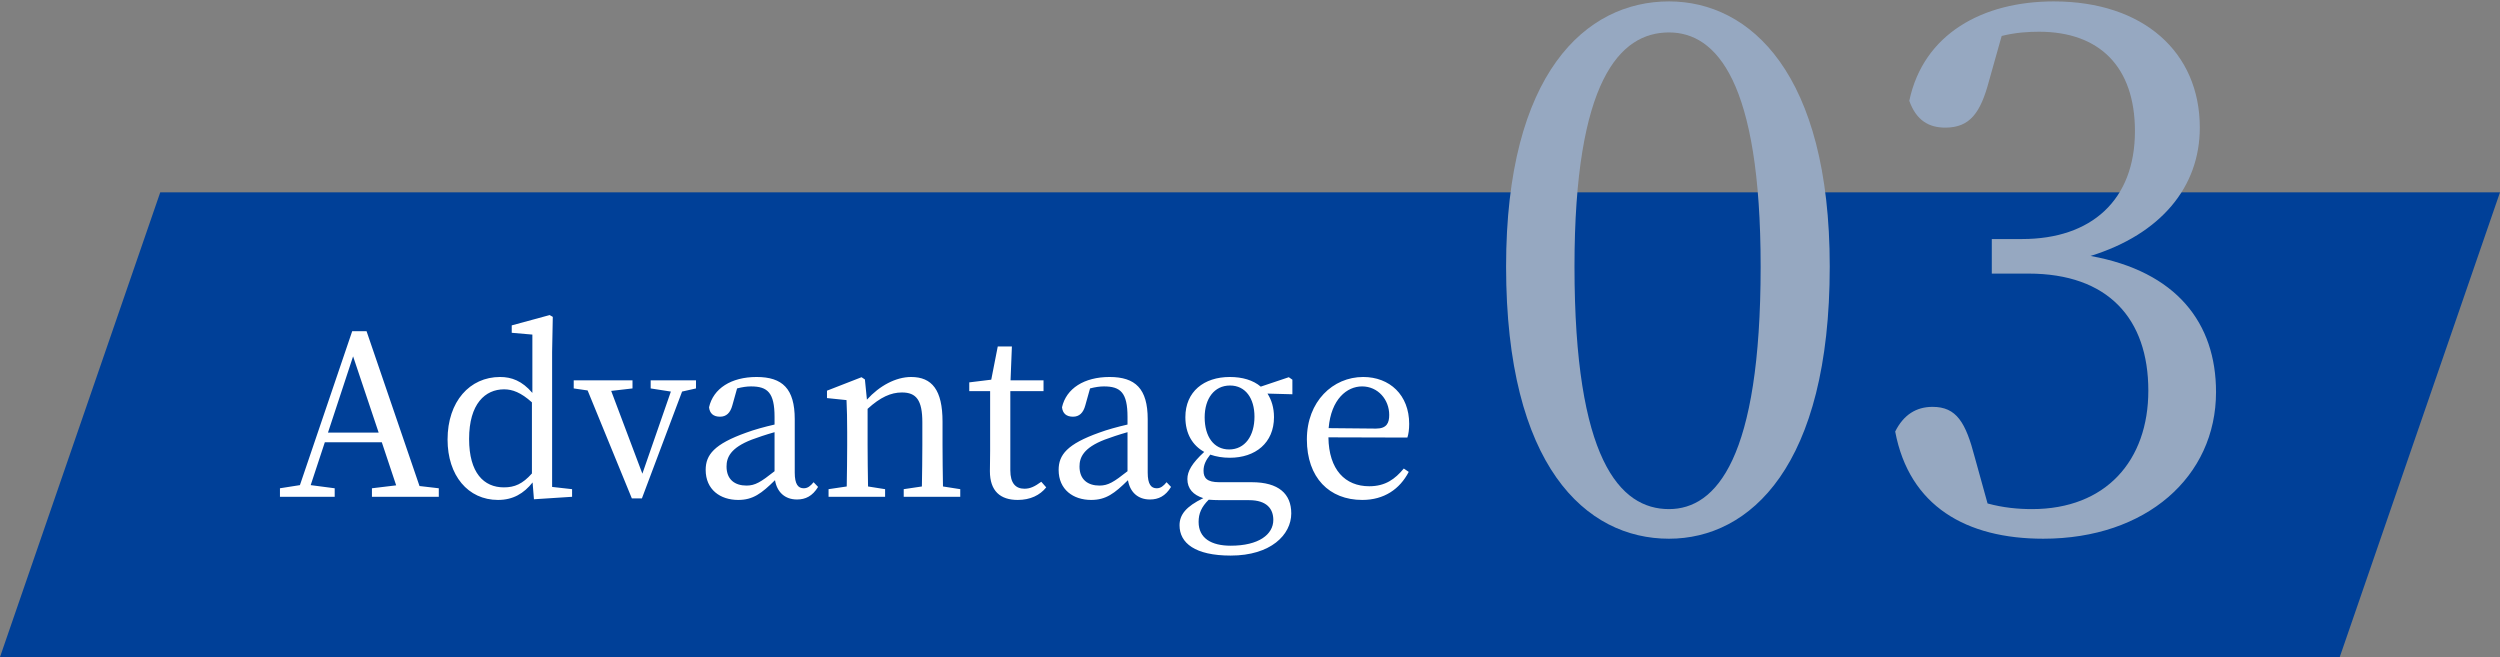 <svg width="156" height="41" viewBox="0 0 156 41" fill="none" xmlns="http://www.w3.org/2000/svg">
<rect x="0" y="0" width="156" height="41" fill="#808080" stroke="none"/>
<path d="M10 12H156L146 41H0L10 12Z" fill="#004098"/>
<path d="M20.465 26.996L22.033 22.236L23.629 26.996H20.465ZM26.177 30.328L22.873 20.668H21.977L18.715 30.272L17.469 30.468V31H20.885V30.468L19.387 30.272L20.269 27.598H23.825L24.721 30.286L23.209 30.468V31H27.381V30.468L26.177 30.328ZM33.192 29.544C32.604 30.202 32.114 30.412 31.442 30.412C30.196 30.412 29.272 29.516 29.272 27.388C29.272 25.19 30.28 24.294 31.456 24.294C31.974 24.294 32.506 24.49 33.192 25.106V29.544ZM34.452 30.384V21.956L34.494 19.772L34.298 19.66L31.932 20.304V20.766L33.22 20.878V24.518C32.576 23.762 31.918 23.524 31.204 23.524C29.314 23.524 27.928 25.05 27.928 27.43C27.928 29.67 29.202 31.196 31.078 31.196C32.016 31.196 32.688 30.79 33.234 30.104L33.318 31.154L35.698 31V30.524L34.452 30.384ZM43.43 23.734H40.602V24.238L41.862 24.434L40.084 29.558L38.138 24.392L39.468 24.238V23.734H35.8V24.238L36.668 24.364L39.426 31.098H40.056L42.562 24.434L43.43 24.238V23.734ZM48.332 29.404C47.478 30.076 47.128 30.3 46.582 30.3C45.868 30.3 45.336 29.936 45.336 29.11C45.336 28.55 45.574 27.948 46.918 27.43C47.254 27.304 47.786 27.122 48.332 26.968V29.404ZM50.768 30.09C50.572 30.328 50.404 30.468 50.152 30.468C49.802 30.468 49.592 30.216 49.592 29.488V26.156C49.592 24.252 48.822 23.524 47.212 23.524C45.63 23.524 44.51 24.238 44.244 25.414C44.286 25.792 44.51 26.002 44.93 26.002C45.322 26.002 45.574 25.764 45.7 25.288L45.994 24.238C46.316 24.154 46.596 24.112 46.862 24.112C47.898 24.112 48.332 24.504 48.332 26.016V26.492C47.716 26.632 47.058 26.814 46.568 26.996C44.566 27.71 44.034 28.382 44.034 29.32C44.034 30.552 44.944 31.196 46.064 31.196C46.988 31.196 47.52 30.79 48.36 29.964C48.486 30.706 48.976 31.168 49.732 31.168C50.264 31.168 50.698 30.958 51.048 30.384L50.768 30.09ZM58.842 30.356C58.828 29.586 58.814 28.522 58.814 27.78V26.31C58.814 24.336 58.156 23.524 56.854 23.524C55.902 23.524 54.88 24.07 54.096 24.938L53.97 23.678L53.76 23.538L51.604 24.378V24.84L52.822 24.966C52.85 25.582 52.864 26.114 52.864 26.982V27.78C52.864 28.494 52.85 29.572 52.836 30.356L51.702 30.524V31H55.23V30.524L54.166 30.356C54.152 29.572 54.138 28.494 54.138 27.78V25.512C54.936 24.784 55.594 24.49 56.28 24.49C57.176 24.49 57.554 24.966 57.554 26.352V27.78C57.554 28.522 57.54 29.586 57.526 30.356L56.392 30.524V31H59.92V30.524L58.842 30.356ZM64.976 30.062C64.57 30.356 64.29 30.496 63.926 30.496C63.38 30.496 63.044 30.16 63.044 29.348V24.406H65.116V23.734H63.058L63.142 21.62H62.26L61.854 23.692L60.482 23.86V24.406H61.784V28.13C61.784 28.704 61.77 29.04 61.77 29.404C61.77 30.636 62.414 31.196 63.506 31.196C64.29 31.196 64.892 30.902 65.284 30.412L64.976 30.062ZM70.357 29.404C69.503 30.076 69.153 30.3 68.607 30.3C67.893 30.3 67.361 29.936 67.361 29.11C67.361 28.55 67.599 27.948 68.943 27.43C69.279 27.304 69.811 27.122 70.357 26.968V29.404ZM72.793 30.09C72.597 30.328 72.429 30.468 72.177 30.468C71.827 30.468 71.617 30.216 71.617 29.488V26.156C71.617 24.252 70.847 23.524 69.237 23.524C67.655 23.524 66.535 24.238 66.269 25.414C66.311 25.792 66.535 26.002 66.955 26.002C67.347 26.002 67.599 25.764 67.725 25.288L68.019 24.238C68.341 24.154 68.621 24.112 68.887 24.112C69.923 24.112 70.357 24.504 70.357 26.016V26.492C69.741 26.632 69.083 26.814 68.593 26.996C66.591 27.71 66.059 28.382 66.059 29.32C66.059 30.552 66.969 31.196 68.089 31.196C69.013 31.196 69.545 30.79 70.385 29.964C70.511 30.706 71.001 31.168 71.757 31.168C72.289 31.168 72.723 30.958 73.073 30.384L72.793 30.09ZM76.697 28.046C75.745 28.046 75.171 27.248 75.171 26.044C75.171 24.868 75.773 24.056 76.753 24.056C77.719 24.056 78.279 24.854 78.279 26.002C78.279 27.192 77.691 28.046 76.697 28.046ZM77.943 31.21C79.049 31.21 79.455 31.756 79.455 32.442C79.455 33.352 78.545 34.052 76.795 34.052C75.591 34.052 74.793 33.59 74.793 32.568C74.793 32.036 74.975 31.63 75.423 31.182C75.633 31.196 75.871 31.21 76.179 31.21H77.943ZM80.645 23.692L80.421 23.538L78.671 24.126C78.195 23.72 77.523 23.524 76.739 23.524C75.129 23.524 73.967 24.434 73.967 26.03C73.967 27.066 74.415 27.794 75.143 28.2C74.373 28.914 74.093 29.404 74.093 29.894C74.093 30.496 74.457 30.888 75.087 31.084C74.009 31.602 73.603 32.12 73.603 32.778C73.603 33.884 74.569 34.668 76.795 34.668C79.301 34.668 80.575 33.366 80.575 32.036C80.575 30.818 79.791 30.09 78.111 30.09H76.081C75.311 30.09 75.101 29.824 75.101 29.376C75.101 29.012 75.241 28.718 75.521 28.368C75.885 28.494 76.291 28.564 76.739 28.564C78.335 28.564 79.497 27.64 79.497 26.03C79.497 25.442 79.343 24.952 79.091 24.56L80.645 24.602V23.692ZM82.907 26.716C83.061 24.896 84.055 24.112 84.993 24.112C85.987 24.112 86.687 24.938 86.687 25.89C86.687 26.394 86.533 26.744 85.861 26.744L82.907 26.716ZM87.821 27.304C87.891 27.094 87.933 26.8 87.933 26.45C87.933 24.644 86.715 23.524 85.063 23.524C83.173 23.524 81.549 25.05 81.549 27.416C81.549 29.81 82.949 31.196 85.007 31.196C86.365 31.196 87.345 30.524 87.905 29.446L87.597 29.236C87.051 29.894 86.449 30.342 85.441 30.342C83.943 30.342 82.921 29.32 82.893 27.29L87.821 27.304Z" fill="white"/>
<path d="M98.248 16.632C98.248 5.06 101.064 2.024 104.144 2.024C107.092 2.024 109.864 5.06 109.864 16.632C109.864 28.6 107.092 31.768 104.144 31.768C101.064 31.768 98.248 28.644 98.248 16.632ZM104.144 0.088C98.952 0.088 93.98 4.576 93.98 16.632C93.98 29.084 98.952 33.616 104.144 33.616C109.204 33.616 114.176 29.084 114.176 16.632C114.176 4.576 109.204 0.088 104.144 0.088Z" fill="#96A8C1"/>
<path d="M124.904 2.244C125.784 2.024 126.576 1.98 127.236 1.98C131.02 1.98 133.22 4.18 133.22 8.184C133.22 12.496 130.492 14.916 126.18 14.916H124.288V17.072H126.576C131.548 17.072 134.056 19.888 134.056 24.376C134.056 28.732 131.416 31.768 126.796 31.768C125.916 31.768 124.992 31.68 124.024 31.416L123.232 28.556C122.66 26.356 122.088 25.388 120.592 25.388C119.58 25.388 118.788 25.872 118.26 26.928C119.14 31.592 122.704 33.616 127.5 33.616C133.924 33.616 138.28 29.744 138.28 24.464C138.28 20.152 135.816 16.94 130.448 15.972C134.848 14.608 137.268 11.66 137.268 7.964C137.268 3.256 133.748 0.088 128.16 0.088C123.716 0.088 120.02 2.112 119.14 6.292C119.58 7.524 120.372 7.964 121.384 7.964C122.924 7.964 123.584 7.04 124.112 5.06L124.904 2.244Z" fill="#96A8C1"/>
</svg>

